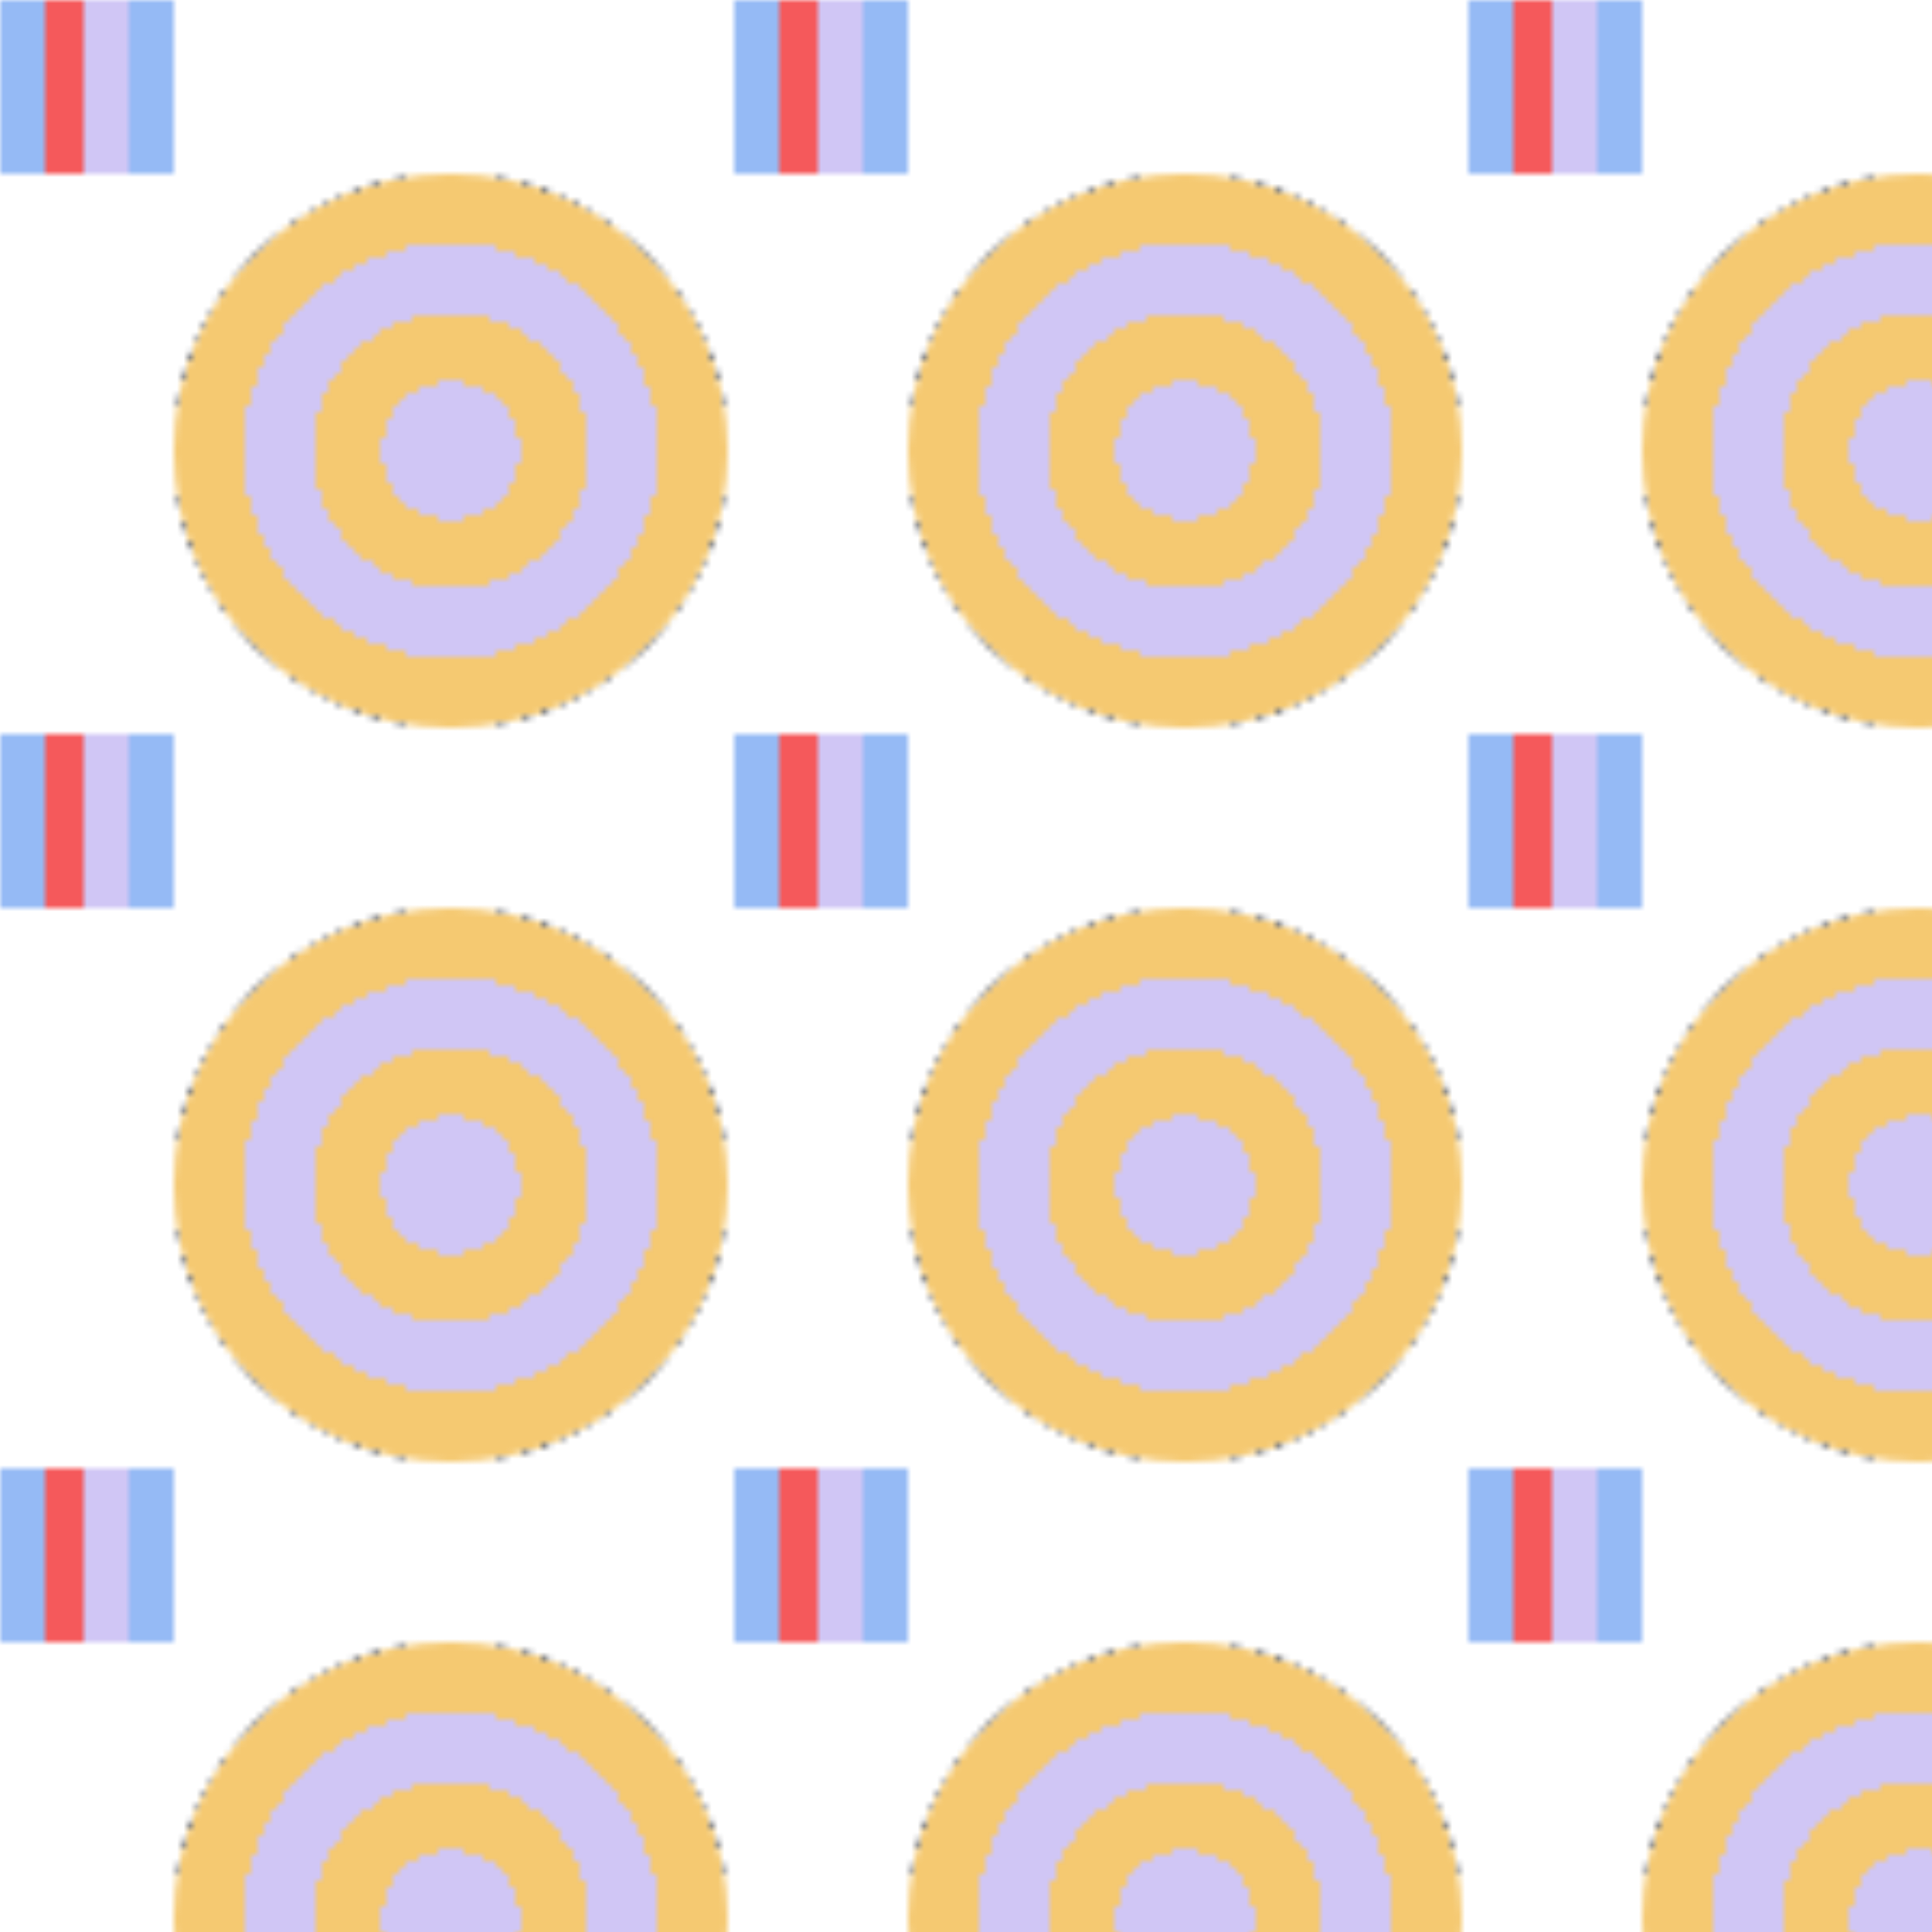 <svg version="2.0" xmlns="http://www.w3.org/2000/svg" preserveAspectRatio="xMinYMin meet" viewBox="0 0 300 300"><defs><linearGradient id="tid817-pattern-background-1-fill"><stop offset="0%"  stop-color="#95BAF5" /><stop offset="25%"  stop-color="#95BAF5" /><stop offset="25%"  stop-color="#F5595B" /><stop offset="50%"  stop-color="#F5595B" /><stop offset="50%"  stop-color="#D0C6F5" /><stop offset="75%"  stop-color="#D0C6F5" /><stop offset="75%"  stop-color="#95BAF5" /><stop offset="100%"  stop-color="#95BAF5" /></linearGradient><radialGradient id="tid817-pattern-background-2-fill"><stop offset="0%"  stop-color="#D0C6F5" /><stop offset="25%"  stop-color="#D0C6F5" /><stop offset="25%"  stop-color="#F5C971" /><stop offset="50%"  stop-color="#F5C971" /><stop offset="50%"  stop-color="#D0C6F5" /><stop offset="75%"  stop-color="#D0C6F5" /><stop offset="75%"  stop-color="#F5C971" /><stop offset="100%"  stop-color="#F5C971" /><animate attributeName="r" values="88%;74%;88%;" dur="9188ms" begin="0ms" repeatCount="2" fill="freeze" /></radialGradient><filter id="tid817-filter" ><feTurbulence type="fractalNoise" baseFrequency="0.08, 0.005" numOctaves="5" result="r1" ><animate attributeName="baseFrequency" values="0.08, 0.005; 0.043, 0.043; 0.08, 0.005; " dur="84074ms" begin="0ms" repeatCount="indefinite" /></feTurbulence><feDisplacementMap in="SourceGraphic" in2="r1" result="r2" scale="50" xChannelSelector="R" yChannelSelector="G" ></feDisplacementMap></filter><pattern id="tid817-background" x="0" y="0" width="114" height="114" patternUnits="userSpaceOnUse" ><rect class="tid817-pattern-background-1" x="0" y="0" width="27" height="27" /><circle class="tid817-pattern-background-2" cx="70" cy="70" r="43" /></pattern></defs><style>.tid817-pattern-background-1 { fill: url(#tid817-pattern-background-1-fill) } .tid817-pattern-background-2 { fill: url(#tid817-pattern-background-2-fill) } </style><rect x="0" y="0" width="100%" height="100%" fill="url(#tid817-background)" filter="url(#tid817-filter)" /></svg>